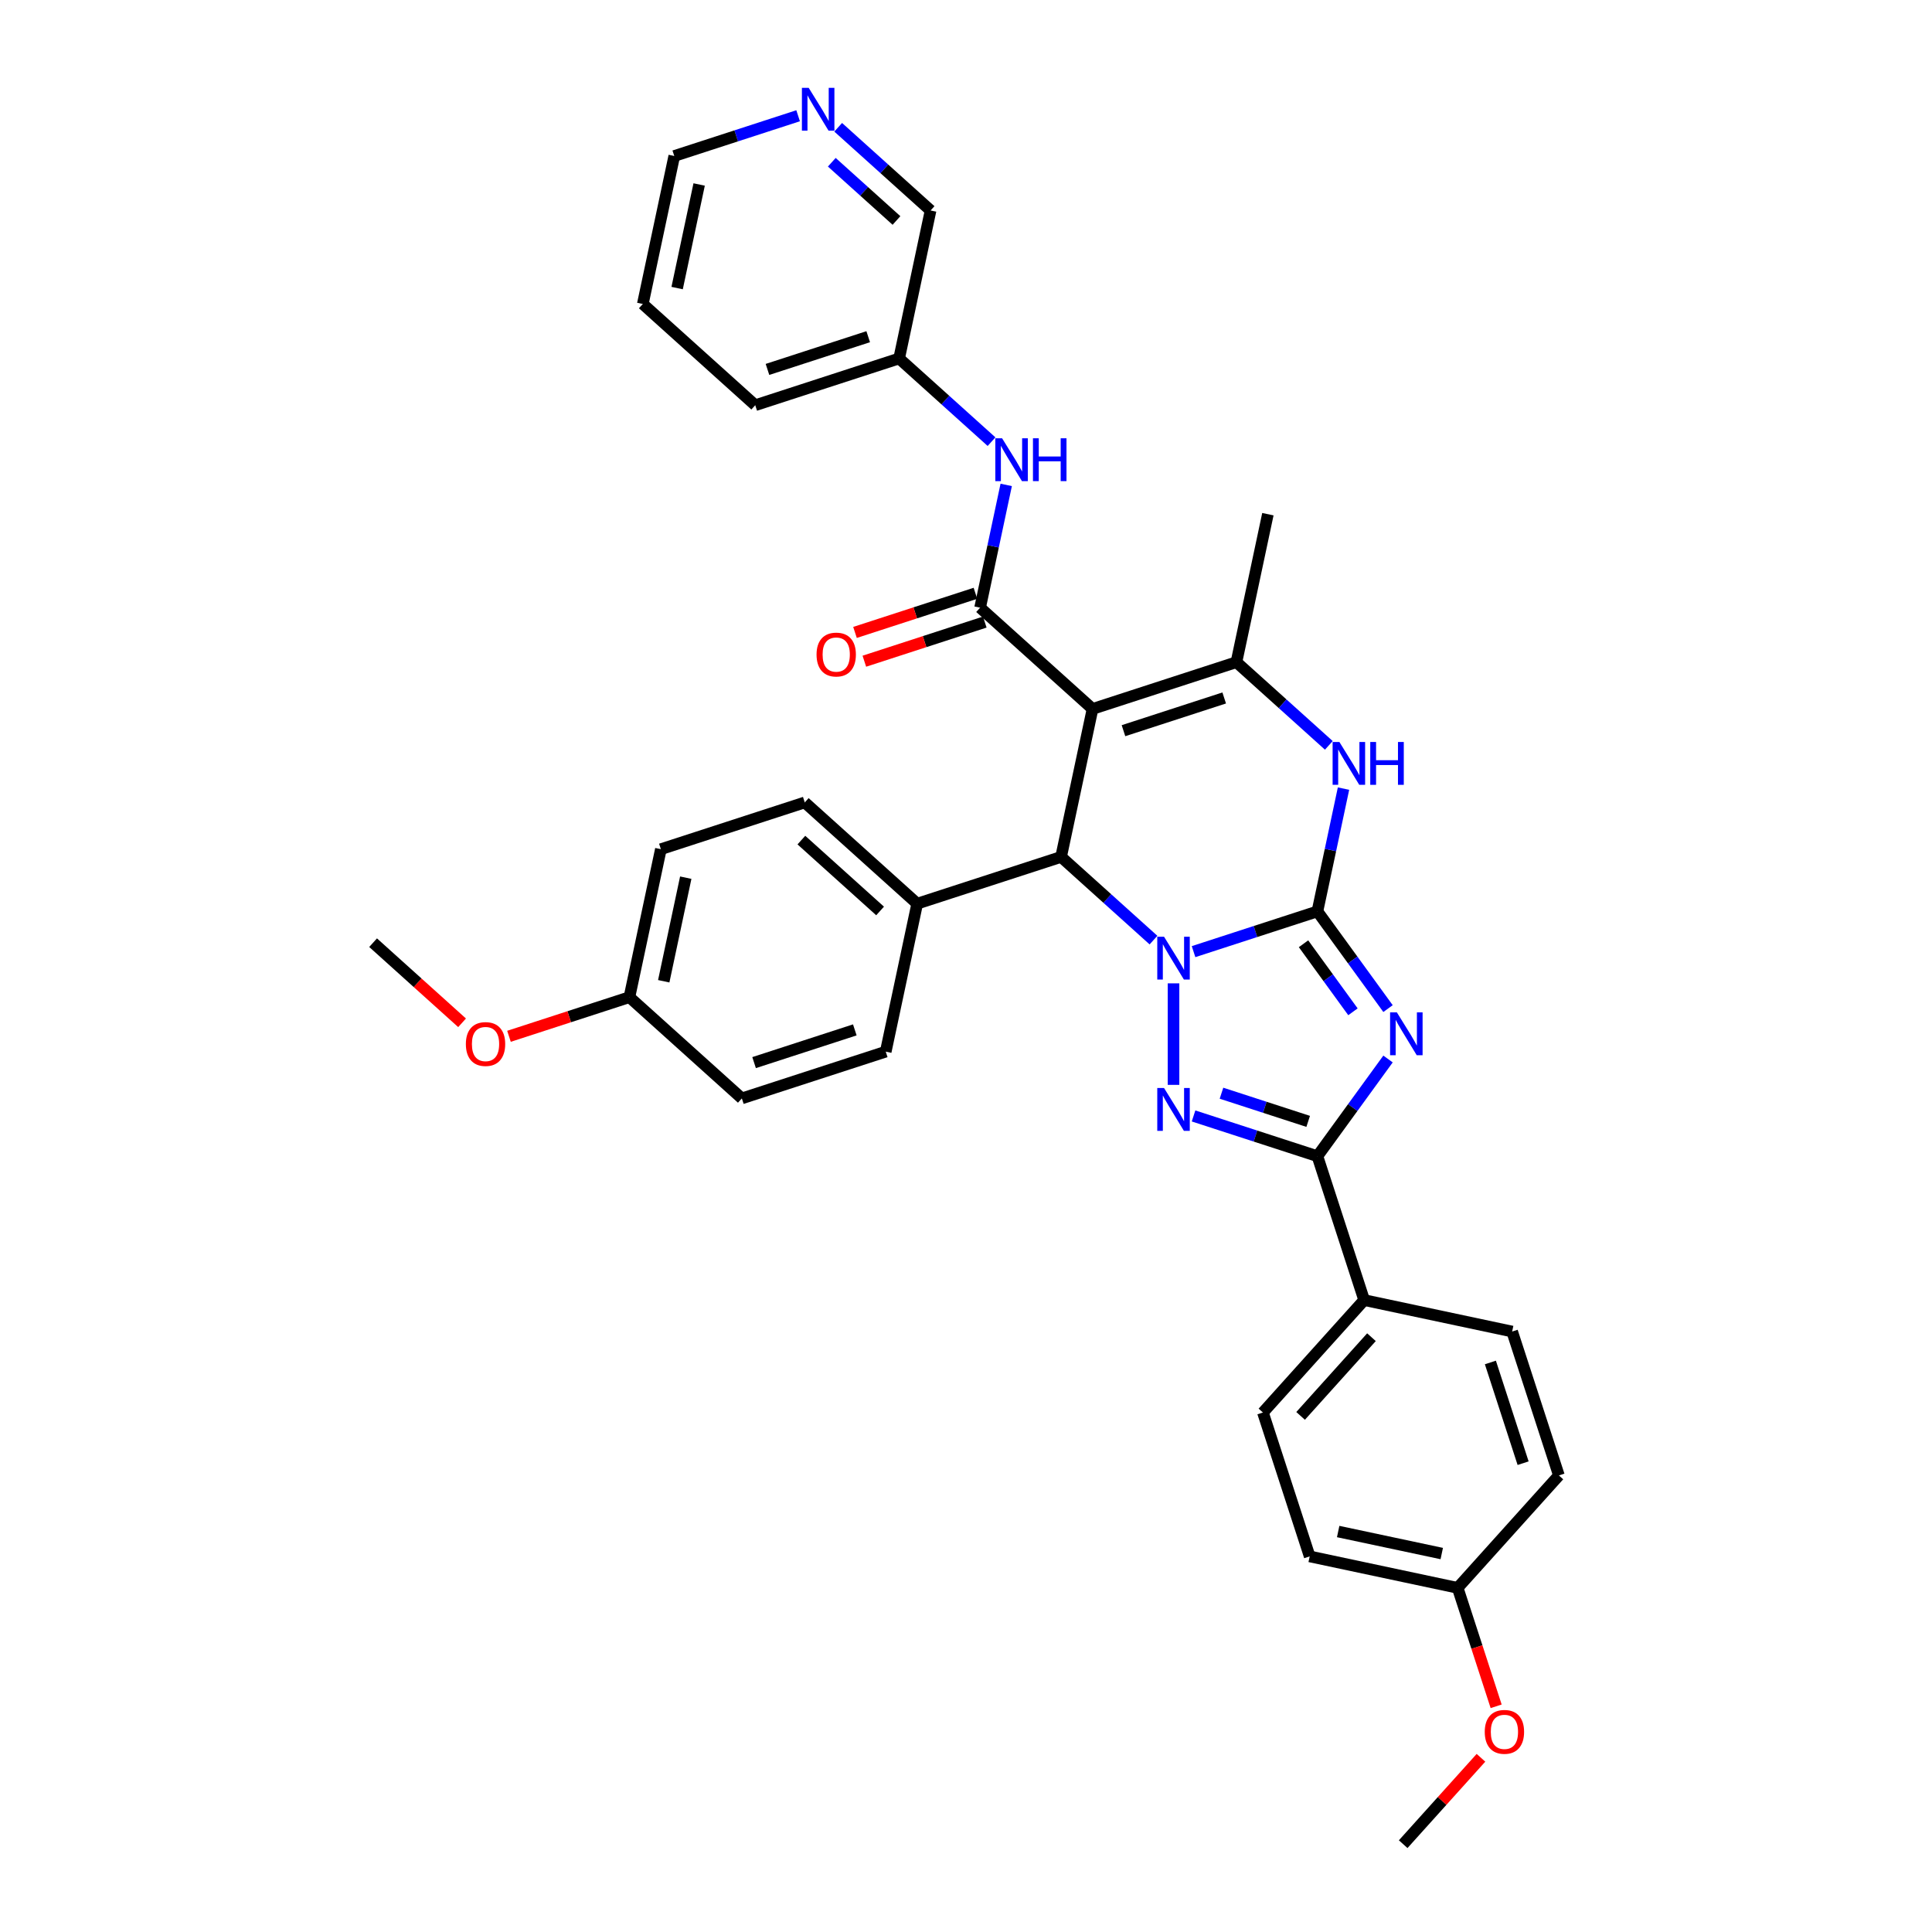 <?xml version='1.0' encoding='iso-8859-1'?>
<svg version='1.1' baseProfile='full'
              xmlns='http://www.w3.org/2000/svg'
                      xmlns:rdkit='http://www.rdkit.org/xml'
                      xmlns:xlink='http://www.w3.org/1999/xlink'
                  xml:space='preserve'
width='1000px' height='1000px' viewBox='0 0 1000 1000'>
<!-- END OF HEADER -->
<rect style='opacity:1.0;fill:#FFFFFF;stroke:none' width='1000' height='1000' x='0' y='0'> </rect>
<path class='bond-0' d='M 617.78,492.566 L 649.835,482.151' style='fill:none;fill-rule:evenodd;stroke:#0000FF;stroke-width:6px;stroke-linecap:butt;stroke-linejoin:miter;stroke-opacity:1' />
<path class='bond-0' d='M 649.835,482.151 L 681.889,471.736' style='fill:none;fill-rule:evenodd;stroke:#000000;stroke-width:6px;stroke-linecap:butt;stroke-linejoin:miter;stroke-opacity:1' />
<path class='bond-3' d='M 607.412,508.981 L 607.412,561.524' style='fill:none;fill-rule:evenodd;stroke:#0000FF;stroke-width:6px;stroke-linecap:butt;stroke-linejoin:miter;stroke-opacity:1' />
<path class='bond-5' d='M 597.044,486.599 L 573.131,465.067' style='fill:none;fill-rule:evenodd;stroke:#0000FF;stroke-width:6px;stroke-linecap:butt;stroke-linejoin:miter;stroke-opacity:1' />
<path class='bond-5' d='M 573.131,465.067 L 549.217,443.536' style='fill:none;fill-rule:evenodd;stroke:#000000;stroke-width:6px;stroke-linecap:butt;stroke-linejoin:miter;stroke-opacity:1' />
<path class='bond-1' d='M 681.889,471.736 L 700.164,496.89' style='fill:none;fill-rule:evenodd;stroke:#000000;stroke-width:6px;stroke-linecap:butt;stroke-linejoin:miter;stroke-opacity:1' />
<path class='bond-1' d='M 700.164,496.89 L 718.439,522.043' style='fill:none;fill-rule:evenodd;stroke:#0000FF;stroke-width:6px;stroke-linecap:butt;stroke-linejoin:miter;stroke-opacity:1' />
<path class='bond-1' d='M 674.701,488.488 L 687.493,506.095' style='fill:none;fill-rule:evenodd;stroke:#000000;stroke-width:6px;stroke-linecap:butt;stroke-linejoin:miter;stroke-opacity:1' />
<path class='bond-1' d='M 687.493,506.095 L 700.286,523.703' style='fill:none;fill-rule:evenodd;stroke:#0000FF;stroke-width:6px;stroke-linecap:butt;stroke-linejoin:miter;stroke-opacity:1' />
<path class='bond-7' d='M 681.889,471.736 L 688.643,439.96' style='fill:none;fill-rule:evenodd;stroke:#000000;stroke-width:6px;stroke-linecap:butt;stroke-linejoin:miter;stroke-opacity:1' />
<path class='bond-7' d='M 688.643,439.96 L 695.397,408.184' style='fill:none;fill-rule:evenodd;stroke:#0000FF;stroke-width:6px;stroke-linecap:butt;stroke-linejoin:miter;stroke-opacity:1' />
<path class='bond-34' d='M 718.439,548.136 L 700.164,573.29' style='fill:none;fill-rule:evenodd;stroke:#0000FF;stroke-width:6px;stroke-linecap:butt;stroke-linejoin:miter;stroke-opacity:1' />
<path class='bond-34' d='M 700.164,573.29 L 681.889,598.443' style='fill:none;fill-rule:evenodd;stroke:#000000;stroke-width:6px;stroke-linecap:butt;stroke-linejoin:miter;stroke-opacity:1' />
<path class='bond-2' d='M 565.498,366.937 L 549.217,443.536' style='fill:none;fill-rule:evenodd;stroke:#000000;stroke-width:6px;stroke-linecap:butt;stroke-linejoin:miter;stroke-opacity:1' />
<path class='bond-6' d='M 565.498,366.937 L 639.975,342.738' style='fill:none;fill-rule:evenodd;stroke:#000000;stroke-width:6px;stroke-linecap:butt;stroke-linejoin:miter;stroke-opacity:1' />
<path class='bond-6' d='M 581.51,378.203 L 633.643,361.264' style='fill:none;fill-rule:evenodd;stroke:#000000;stroke-width:6px;stroke-linecap:butt;stroke-linejoin:miter;stroke-opacity:1' />
<path class='bond-8' d='M 565.498,366.937 L 507.303,314.538' style='fill:none;fill-rule:evenodd;stroke:#000000;stroke-width:6px;stroke-linecap:butt;stroke-linejoin:miter;stroke-opacity:1' />
<path class='bond-4' d='M 617.78,577.613 L 649.835,588.028' style='fill:none;fill-rule:evenodd;stroke:#0000FF;stroke-width:6px;stroke-linecap:butt;stroke-linejoin:miter;stroke-opacity:1' />
<path class='bond-4' d='M 649.835,588.028 L 681.889,598.443' style='fill:none;fill-rule:evenodd;stroke:#000000;stroke-width:6px;stroke-linecap:butt;stroke-linejoin:miter;stroke-opacity:1' />
<path class='bond-4' d='M 632.237,565.842 L 654.675,573.133' style='fill:none;fill-rule:evenodd;stroke:#0000FF;stroke-width:6px;stroke-linecap:butt;stroke-linejoin:miter;stroke-opacity:1' />
<path class='bond-4' d='M 654.675,573.133 L 677.113,580.423' style='fill:none;fill-rule:evenodd;stroke:#000000;stroke-width:6px;stroke-linecap:butt;stroke-linejoin:miter;stroke-opacity:1' />
<path class='bond-10' d='M 681.889,598.443 L 706.088,672.92' style='fill:none;fill-rule:evenodd;stroke:#000000;stroke-width:6px;stroke-linecap:butt;stroke-linejoin:miter;stroke-opacity:1' />
<path class='bond-11' d='M 549.217,443.536 L 474.74,467.735' style='fill:none;fill-rule:evenodd;stroke:#000000;stroke-width:6px;stroke-linecap:butt;stroke-linejoin:miter;stroke-opacity:1' />
<path class='bond-19' d='M 639.975,342.738 L 656.257,266.14' style='fill:none;fill-rule:evenodd;stroke:#000000;stroke-width:6px;stroke-linecap:butt;stroke-linejoin:miter;stroke-opacity:1' />
<path class='bond-35' d='M 639.975,342.738 L 663.889,364.27' style='fill:none;fill-rule:evenodd;stroke:#000000;stroke-width:6px;stroke-linecap:butt;stroke-linejoin:miter;stroke-opacity:1' />
<path class='bond-35' d='M 663.889,364.27 L 687.802,385.802' style='fill:none;fill-rule:evenodd;stroke:#0000FF;stroke-width:6px;stroke-linecap:butt;stroke-linejoin:miter;stroke-opacity:1' />
<path class='bond-9' d='M 507.303,314.538 L 514.057,282.762' style='fill:none;fill-rule:evenodd;stroke:#000000;stroke-width:6px;stroke-linecap:butt;stroke-linejoin:miter;stroke-opacity:1' />
<path class='bond-9' d='M 514.057,282.762 L 520.812,250.986' style='fill:none;fill-rule:evenodd;stroke:#0000FF;stroke-width:6px;stroke-linecap:butt;stroke-linejoin:miter;stroke-opacity:1' />
<path class='bond-12' d='M 504.883,307.09 L 473.714,317.218' style='fill:none;fill-rule:evenodd;stroke:#000000;stroke-width:6px;stroke-linecap:butt;stroke-linejoin:miter;stroke-opacity:1' />
<path class='bond-12' d='M 473.714,317.218 L 442.545,327.346' style='fill:none;fill-rule:evenodd;stroke:#FF0000;stroke-width:6px;stroke-linecap:butt;stroke-linejoin:miter;stroke-opacity:1' />
<path class='bond-12' d='M 509.723,321.986 L 478.554,332.113' style='fill:none;fill-rule:evenodd;stroke:#000000;stroke-width:6px;stroke-linecap:butt;stroke-linejoin:miter;stroke-opacity:1' />
<path class='bond-12' d='M 478.554,332.113 L 447.384,342.241' style='fill:none;fill-rule:evenodd;stroke:#FF0000;stroke-width:6px;stroke-linecap:butt;stroke-linejoin:miter;stroke-opacity:1' />
<path class='bond-18' d='M 513.216,228.604 L 489.303,207.072' style='fill:none;fill-rule:evenodd;stroke:#0000FF;stroke-width:6px;stroke-linecap:butt;stroke-linejoin:miter;stroke-opacity:1' />
<path class='bond-18' d='M 489.303,207.072 L 465.389,185.541' style='fill:none;fill-rule:evenodd;stroke:#000000;stroke-width:6px;stroke-linecap:butt;stroke-linejoin:miter;stroke-opacity:1' />
<path class='bond-14' d='M 706.088,672.92 L 653.689,731.115' style='fill:none;fill-rule:evenodd;stroke:#000000;stroke-width:6px;stroke-linecap:butt;stroke-linejoin:miter;stroke-opacity:1' />
<path class='bond-14' d='M 709.867,692.129 L 673.188,732.866' style='fill:none;fill-rule:evenodd;stroke:#000000;stroke-width:6px;stroke-linecap:butt;stroke-linejoin:miter;stroke-opacity:1' />
<path class='bond-15' d='M 706.088,672.92 L 782.686,689.201' style='fill:none;fill-rule:evenodd;stroke:#000000;stroke-width:6px;stroke-linecap:butt;stroke-linejoin:miter;stroke-opacity:1' />
<path class='bond-16' d='M 474.74,467.735 L 416.545,415.335' style='fill:none;fill-rule:evenodd;stroke:#000000;stroke-width:6px;stroke-linecap:butt;stroke-linejoin:miter;stroke-opacity:1' />
<path class='bond-16' d='M 455.531,471.514 L 414.794,434.834' style='fill:none;fill-rule:evenodd;stroke:#000000;stroke-width:6px;stroke-linecap:butt;stroke-linejoin:miter;stroke-opacity:1' />
<path class='bond-17' d='M 474.74,467.735 L 458.459,544.333' style='fill:none;fill-rule:evenodd;stroke:#000000;stroke-width:6px;stroke-linecap:butt;stroke-linejoin:miter;stroke-opacity:1' />
<path class='bond-13' d='M 433.844,65.879 L 457.757,87.411' style='fill:none;fill-rule:evenodd;stroke:#0000FF;stroke-width:6px;stroke-linecap:butt;stroke-linejoin:miter;stroke-opacity:1' />
<path class='bond-13' d='M 457.757,87.411 L 481.671,108.942' style='fill:none;fill-rule:evenodd;stroke:#000000;stroke-width:6px;stroke-linecap:butt;stroke-linejoin:miter;stroke-opacity:1' />
<path class='bond-13' d='M 430.538,83.977 L 447.277,99.05' style='fill:none;fill-rule:evenodd;stroke:#0000FF;stroke-width:6px;stroke-linecap:butt;stroke-linejoin:miter;stroke-opacity:1' />
<path class='bond-13' d='M 447.277,99.05 L 464.017,114.122' style='fill:none;fill-rule:evenodd;stroke:#000000;stroke-width:6px;stroke-linecap:butt;stroke-linejoin:miter;stroke-opacity:1' />
<path class='bond-38' d='M 413.107,59.912 L 381.053,70.327' style='fill:none;fill-rule:evenodd;stroke:#0000FF;stroke-width:6px;stroke-linecap:butt;stroke-linejoin:miter;stroke-opacity:1' />
<path class='bond-38' d='M 381.053,70.327 L 348.999,80.742' style='fill:none;fill-rule:evenodd;stroke:#000000;stroke-width:6px;stroke-linecap:butt;stroke-linejoin:miter;stroke-opacity:1' />
<path class='bond-25' d='M 653.689,731.115 L 677.888,805.592' style='fill:none;fill-rule:evenodd;stroke:#000000;stroke-width:6px;stroke-linecap:butt;stroke-linejoin:miter;stroke-opacity:1' />
<path class='bond-22' d='M 782.686,689.201 L 806.885,763.678' style='fill:none;fill-rule:evenodd;stroke:#000000;stroke-width:6px;stroke-linecap:butt;stroke-linejoin:miter;stroke-opacity:1' />
<path class='bond-22' d='M 771.421,705.213 L 788.36,757.346' style='fill:none;fill-rule:evenodd;stroke:#000000;stroke-width:6px;stroke-linecap:butt;stroke-linejoin:miter;stroke-opacity:1' />
<path class='bond-23' d='M 416.545,415.335 L 342.068,439.534' style='fill:none;fill-rule:evenodd;stroke:#000000;stroke-width:6px;stroke-linecap:butt;stroke-linejoin:miter;stroke-opacity:1' />
<path class='bond-24' d='M 458.459,544.333 L 383.982,568.532' style='fill:none;fill-rule:evenodd;stroke:#000000;stroke-width:6px;stroke-linecap:butt;stroke-linejoin:miter;stroke-opacity:1' />
<path class='bond-24' d='M 442.448,533.067 L 390.314,550.007' style='fill:none;fill-rule:evenodd;stroke:#000000;stroke-width:6px;stroke-linecap:butt;stroke-linejoin:miter;stroke-opacity:1' />
<path class='bond-28' d='M 465.389,185.541 L 481.671,108.942' style='fill:none;fill-rule:evenodd;stroke:#000000;stroke-width:6px;stroke-linecap:butt;stroke-linejoin:miter;stroke-opacity:1' />
<path class='bond-30' d='M 465.389,185.541 L 390.913,209.74' style='fill:none;fill-rule:evenodd;stroke:#000000;stroke-width:6px;stroke-linecap:butt;stroke-linejoin:miter;stroke-opacity:1' />
<path class='bond-30' d='M 449.378,174.275 L 397.244,191.214' style='fill:none;fill-rule:evenodd;stroke:#000000;stroke-width:6px;stroke-linecap:butt;stroke-linejoin:miter;stroke-opacity:1' />
<path class='bond-20' d='M 754.486,821.873 L 806.885,763.678' style='fill:none;fill-rule:evenodd;stroke:#000000;stroke-width:6px;stroke-linecap:butt;stroke-linejoin:miter;stroke-opacity:1' />
<path class='bond-26' d='M 754.486,821.873 L 764.446,852.526' style='fill:none;fill-rule:evenodd;stroke:#000000;stroke-width:6px;stroke-linecap:butt;stroke-linejoin:miter;stroke-opacity:1' />
<path class='bond-26' d='M 764.446,852.526 L 774.405,883.179' style='fill:none;fill-rule:evenodd;stroke:#FF0000;stroke-width:6px;stroke-linecap:butt;stroke-linejoin:miter;stroke-opacity:1' />
<path class='bond-37' d='M 754.486,821.873 L 677.888,805.592' style='fill:none;fill-rule:evenodd;stroke:#000000;stroke-width:6px;stroke-linecap:butt;stroke-linejoin:miter;stroke-opacity:1' />
<path class='bond-37' d='M 746.252,804.112 L 692.634,792.715' style='fill:none;fill-rule:evenodd;stroke:#000000;stroke-width:6px;stroke-linecap:butt;stroke-linejoin:miter;stroke-opacity:1' />
<path class='bond-21' d='M 325.787,516.132 L 383.982,568.532' style='fill:none;fill-rule:evenodd;stroke:#000000;stroke-width:6px;stroke-linecap:butt;stroke-linejoin:miter;stroke-opacity:1' />
<path class='bond-27' d='M 325.787,516.132 L 294.617,526.26' style='fill:none;fill-rule:evenodd;stroke:#000000;stroke-width:6px;stroke-linecap:butt;stroke-linejoin:miter;stroke-opacity:1' />
<path class='bond-27' d='M 294.617,526.26 L 263.448,536.388' style='fill:none;fill-rule:evenodd;stroke:#FF0000;stroke-width:6px;stroke-linecap:butt;stroke-linejoin:miter;stroke-opacity:1' />
<path class='bond-36' d='M 325.787,516.132 L 342.068,439.534' style='fill:none;fill-rule:evenodd;stroke:#000000;stroke-width:6px;stroke-linecap:butt;stroke-linejoin:miter;stroke-opacity:1' />
<path class='bond-36' d='M 343.549,507.899 L 354.946,454.28' style='fill:none;fill-rule:evenodd;stroke:#000000;stroke-width:6px;stroke-linecap:butt;stroke-linejoin:miter;stroke-opacity:1' />
<path class='bond-31' d='M 766.547,909.831 L 746.416,932.188' style='fill:none;fill-rule:evenodd;stroke:#FF0000;stroke-width:6px;stroke-linecap:butt;stroke-linejoin:miter;stroke-opacity:1' />
<path class='bond-31' d='M 746.416,932.188 L 726.286,954.545' style='fill:none;fill-rule:evenodd;stroke:#000000;stroke-width:6px;stroke-linecap:butt;stroke-linejoin:miter;stroke-opacity:1' />
<path class='bond-32' d='M 239.172,529.402 L 216.143,508.667' style='fill:none;fill-rule:evenodd;stroke:#FF0000;stroke-width:6px;stroke-linecap:butt;stroke-linejoin:miter;stroke-opacity:1' />
<path class='bond-32' d='M 216.143,508.667 L 193.115,487.932' style='fill:none;fill-rule:evenodd;stroke:#000000;stroke-width:6px;stroke-linecap:butt;stroke-linejoin:miter;stroke-opacity:1' />
<path class='bond-29' d='M 348.999,80.742 L 332.717,157.34' style='fill:none;fill-rule:evenodd;stroke:#000000;stroke-width:6px;stroke-linecap:butt;stroke-linejoin:miter;stroke-opacity:1' />
<path class='bond-29' d='M 361.876,95.488 L 350.479,149.107' style='fill:none;fill-rule:evenodd;stroke:#000000;stroke-width:6px;stroke-linecap:butt;stroke-linejoin:miter;stroke-opacity:1' />
<path class='bond-33' d='M 390.913,209.74 L 332.717,157.34' style='fill:none;fill-rule:evenodd;stroke:#000000;stroke-width:6px;stroke-linecap:butt;stroke-linejoin:miter;stroke-opacity:1' />
<path  class='atom-0' d='M 602.51 484.846
L 609.777 496.593
Q 610.498 497.752, 611.657 499.85
Q 612.816 501.949, 612.878 502.074
L 612.878 484.846
L 615.823 484.846
L 615.823 507.023
L 612.784 507.023
L 604.985 494.181
Q 604.076 492.677, 603.105 490.954
Q 602.166 489.232, 601.884 488.699
L 601.884 507.023
L 599.002 507.023
L 599.002 484.846
L 602.51 484.846
' fill='#0000FF'/>
<path  class='atom-2' d='M 723.016 524.001
L 730.283 535.747
Q 731.004 536.906, 732.163 539.005
Q 733.322 541.104, 733.384 541.229
L 733.384 524.001
L 736.329 524.001
L 736.329 546.178
L 733.29 546.178
L 725.491 533.335
Q 724.582 531.832, 723.611 530.109
Q 722.671 528.386, 722.39 527.854
L 722.39 546.178
L 719.508 546.178
L 719.508 524.001
L 723.016 524.001
' fill='#0000FF'/>
<path  class='atom-4' d='M 602.51 563.156
L 609.777 574.902
Q 610.498 576.061, 611.657 578.16
Q 612.816 580.258, 612.878 580.384
L 612.878 563.156
L 615.823 563.156
L 615.823 585.333
L 612.784 585.333
L 604.985 572.49
Q 604.076 570.987, 603.105 569.264
Q 602.166 567.541, 601.884 567.009
L 601.884 585.333
L 599.002 585.333
L 599.002 563.156
L 602.51 563.156
' fill='#0000FF'/>
<path  class='atom-8' d='M 693.268 384.049
L 700.535 395.795
Q 701.256 396.954, 702.415 399.053
Q 703.574 401.152, 703.636 401.277
L 703.636 384.049
L 706.581 384.049
L 706.581 406.226
L 703.543 406.226
L 695.743 393.384
Q 694.834 391.88, 693.863 390.157
Q 692.924 388.434, 692.642 387.902
L 692.642 406.226
L 689.76 406.226
L 689.76 384.049
L 693.268 384.049
' fill='#0000FF'/>
<path  class='atom-8' d='M 709.243 384.049
L 712.251 384.049
L 712.251 393.478
L 723.59 393.478
L 723.59 384.049
L 726.597 384.049
L 726.597 406.226
L 723.59 406.226
L 723.59 395.983
L 712.251 395.983
L 712.251 406.226
L 709.243 406.226
L 709.243 384.049
' fill='#0000FF'/>
<path  class='atom-10' d='M 518.682 226.851
L 525.95 238.598
Q 526.67 239.757, 527.829 241.855
Q 528.988 243.954, 529.051 244.079
L 529.051 226.851
L 531.995 226.851
L 531.995 249.029
L 528.957 249.029
L 521.157 236.186
Q 520.249 234.682, 519.278 232.959
Q 518.338 231.237, 518.056 230.704
L 518.056 249.029
L 515.174 249.029
L 515.174 226.851
L 518.682 226.851
' fill='#0000FF'/>
<path  class='atom-10' d='M 534.658 226.851
L 537.665 226.851
L 537.665 236.28
L 549.004 236.28
L 549.004 226.851
L 552.011 226.851
L 552.011 249.029
L 549.004 249.029
L 549.004 238.786
L 537.665 238.786
L 537.665 249.029
L 534.658 249.029
L 534.658 226.851
' fill='#0000FF'/>
<path  class='atom-13' d='M 422.646 338.8
Q 422.646 333.475, 425.277 330.499
Q 427.909 327.523, 432.826 327.523
Q 437.744 327.523, 440.376 330.499
Q 443.007 333.475, 443.007 338.8
Q 443.007 344.187, 440.344 347.257
Q 437.682 350.296, 432.826 350.296
Q 427.94 350.296, 425.277 347.257
Q 422.646 344.219, 422.646 338.8
M 432.826 347.79
Q 436.209 347.79, 438.026 345.534
Q 439.874 343.248, 439.874 338.8
Q 439.874 334.446, 438.026 332.253
Q 436.209 330.029, 432.826 330.029
Q 429.444 330.029, 427.595 332.222
Q 425.779 334.414, 425.779 338.8
Q 425.779 343.279, 427.595 345.534
Q 429.444 347.79, 432.826 347.79
' fill='#FF0000'/>
<path  class='atom-14' d='M 418.573 45.455
L 425.841 57.201
Q 426.561 58.36, 427.72 60.459
Q 428.879 62.557, 428.942 62.683
L 428.942 45.455
L 431.886 45.455
L 431.886 67.632
L 428.848 67.632
L 421.048 54.789
Q 420.14 53.285, 419.169 51.563
Q 418.229 49.84, 417.947 49.307
L 417.947 67.632
L 415.065 67.632
L 415.065 45.455
L 418.573 45.455
' fill='#0000FF'/>
<path  class='atom-27' d='M 768.505 896.413
Q 768.505 891.088, 771.136 888.112
Q 773.767 885.136, 778.685 885.136
Q 783.603 885.136, 786.234 888.112
Q 788.865 891.088, 788.865 896.413
Q 788.865 901.801, 786.203 904.87
Q 783.54 907.909, 778.685 907.909
Q 773.798 907.909, 771.136 904.87
Q 768.505 901.832, 768.505 896.413
M 778.685 905.403
Q 782.068 905.403, 783.885 903.147
Q 785.733 900.861, 785.733 896.413
Q 785.733 892.059, 783.885 889.866
Q 782.068 887.642, 778.685 887.642
Q 775.302 887.642, 773.454 889.835
Q 771.637 892.027, 771.637 896.413
Q 771.637 900.892, 773.454 903.147
Q 775.302 905.403, 778.685 905.403
' fill='#FF0000'/>
<path  class='atom-28' d='M 241.13 540.394
Q 241.13 535.069, 243.761 532.093
Q 246.392 529.117, 251.31 529.117
Q 256.228 529.117, 258.859 532.093
Q 261.49 535.069, 261.49 540.394
Q 261.49 545.782, 258.828 548.851
Q 256.165 551.89, 251.31 551.89
Q 246.424 551.89, 243.761 548.851
Q 241.13 545.813, 241.13 540.394
M 251.31 549.384
Q 254.693 549.384, 256.51 547.129
Q 258.358 544.842, 258.358 540.394
Q 258.358 536.04, 256.51 533.847
Q 254.693 531.623, 251.31 531.623
Q 247.927 531.623, 246.079 533.816
Q 244.262 536.009, 244.262 540.394
Q 244.262 544.873, 246.079 547.129
Q 247.927 549.384, 251.31 549.384
' fill='#FF0000'/>
</svg>
